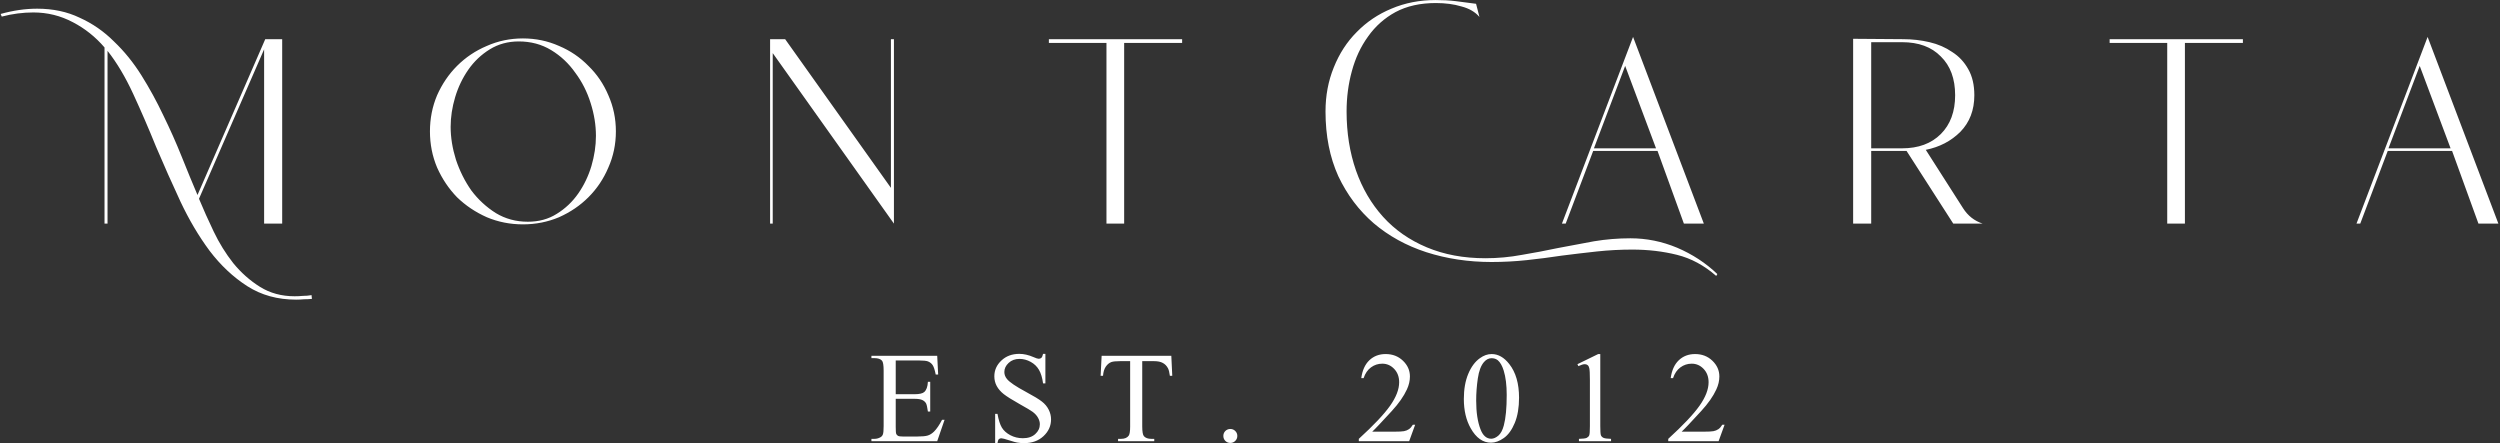 <svg xmlns="http://www.w3.org/2000/svg" fill="none" viewBox="0 0 1241 220" height="220" width="1241">
<rect x="0" y="0" width="1241" height="220" fill="#333333" stroke="none"/>
<path fill="white" d="M154.836 148.369C153.466 148.494 152.158 148.556 150.912 148.556C149.667 148.681 148.359 148.743 146.989 148.743C137.771 148.743 129.674 146.501 122.699 142.016C115.723 137.532 109.495 131.678 104.014 124.453C98.658 117.228 93.862 109.132 89.627 100.163C85.392 91.07 81.344 81.977 77.482 72.883C73.745 63.666 69.946 54.884 66.084 46.538C62.223 38.193 57.988 31.092 53.379 25.238V111H51.884V23.556C47.4 18.325 42.168 14.152 36.189 11.038C30.085 7.799 23.546 6.18 16.57 6.18C11.339 6.18 6.107 6.865 0.875 8.235L0.315 6.927C6.543 5.183 12.584 4.311 18.439 4.311C26.286 4.311 33.324 5.806 39.552 8.795C45.905 11.66 51.573 15.584 56.555 20.567C61.662 25.425 66.209 31.03 70.195 37.383C74.181 43.736 77.793 50.337 81.032 57.188C84.395 64.04 87.447 70.891 90.188 77.742C92.928 84.593 95.544 90.945 98.035 96.8L131.667 19.446H140.075V111H131.107V24.491L98.782 98.668C100.9 103.775 103.329 109.194 106.069 114.924C108.81 120.654 112.048 125.885 115.785 130.619C119.647 135.352 124.069 139.276 129.051 142.39C134.034 145.504 139.764 147.061 146.241 147.061C147.611 147.061 148.982 146.999 150.352 146.874C151.847 146.874 153.279 146.75 154.649 146.501L154.836 148.369ZM305.726 65.223C305.726 71.576 304.48 77.555 301.989 83.16C299.622 88.765 296.321 93.686 292.086 97.921C287.975 102.031 283.117 105.332 277.512 107.824C271.907 110.19 265.927 111.374 259.575 111.374C253.222 111.374 247.243 110.19 241.638 107.824C236.032 105.332 231.112 102.031 226.877 97.921C222.766 93.686 219.465 88.765 216.974 83.16C214.607 77.555 213.424 71.576 213.424 65.223C213.424 58.87 214.607 52.891 216.974 47.286C219.465 41.68 222.766 36.822 226.877 32.712C231.112 28.477 236.032 25.176 241.638 22.809C247.243 20.318 253.222 19.072 259.575 19.072C265.927 19.072 271.907 20.318 277.512 22.809C283.117 25.176 287.975 28.477 292.086 32.712C296.321 36.822 299.622 41.68 301.989 47.286C304.48 52.891 305.726 58.87 305.726 65.223ZM223.7 62.981C223.7 68.212 224.572 73.631 226.316 79.236C228.185 84.842 230.738 89.949 233.977 94.558C237.34 99.042 241.388 102.779 246.122 105.768C250.855 108.633 256.149 110.066 262.004 110.066C267.485 110.066 272.28 108.758 276.391 106.142C280.626 103.526 284.176 100.163 287.041 96.052C289.906 91.942 292.086 87.395 293.581 82.413C295.075 77.305 295.823 72.323 295.823 67.465C295.823 62.109 294.951 56.69 293.207 51.209C291.463 45.604 288.91 40.559 285.546 36.075C282.308 31.466 278.322 27.729 273.588 24.864C268.855 21.999 263.498 20.567 257.519 20.567C252.163 20.567 247.367 21.875 243.132 24.491C238.897 27.106 235.347 30.47 232.482 34.58C229.617 38.691 227.437 43.237 225.943 48.22C224.448 53.202 223.7 58.123 223.7 62.981ZM382.274 111V19.446H389.748L442.251 93.25V19.446H443.746V111L383.582 26.359V111H382.274ZM549.25 111V21.314H520.662V19.446H586.806V21.314H558.031V111H549.25ZM809.327 118.287C817.299 118.287 825.022 119.844 832.496 122.958C840.094 126.197 846.758 130.557 852.488 136.037L851.928 136.972C845.949 131.74 839.471 128.252 832.496 126.508C825.52 124.764 818.109 123.892 810.261 123.892C804.407 123.892 798.552 124.204 792.698 124.827C786.968 125.449 781.176 126.134 775.321 126.882C769.591 127.754 763.799 128.501 757.944 129.124C752.09 129.747 746.235 130.058 740.381 130.058C728.921 130.058 718.146 128.439 708.057 125.2C698.092 121.962 689.372 117.166 681.898 110.813C674.549 104.46 668.695 96.675 664.335 87.457C660.1 78.115 657.982 67.403 657.982 55.32C657.982 47.472 659.352 40.185 662.093 33.459C664.833 26.608 668.632 20.754 673.49 15.896C678.348 10.913 684.078 7.052 690.68 4.311C697.407 1.446 704.756 0.014 712.728 0.014C716.34 0.014 719.641 0.201 722.631 0.574C725.62 0.948 728.983 1.384 732.72 1.882L734.402 8.422C732.284 5.93 729.295 4.187 725.433 3.19C721.696 2.069 717.461 1.508 712.728 1.508C705.005 1.508 698.341 3.003 692.735 5.993C687.255 8.982 682.708 13.031 679.096 18.138C675.483 23.12 672.805 28.85 671.061 35.328C669.317 41.68 668.445 48.344 668.445 55.32C668.445 65.908 670.002 75.686 673.117 84.655C676.231 93.499 680.715 101.159 686.569 107.637C692.424 114.114 699.649 119.159 708.244 122.771C716.838 126.384 726.554 128.19 737.391 128.19C743.495 128.19 749.536 127.629 755.515 126.508C761.495 125.512 767.411 124.391 773.266 123.145C779.245 122.024 785.224 120.903 791.203 119.782C797.182 118.785 803.223 118.287 809.327 118.287ZM775.342 111L810.655 18.325L845.782 111H835.88L822.8 74.939H790.85L777.21 111H775.342ZM791.223 73.631H822.053L806.732 32.712L791.223 73.631ZM919.896 111V19.259L944.746 19.446C949.231 19.446 953.59 19.944 957.825 20.94C962.061 21.937 965.798 23.556 969.036 25.798C972.399 27.916 975.078 30.781 977.071 34.393C979.064 37.881 980.06 42.178 980.06 47.286C980.06 54.635 977.756 60.676 973.147 65.41C968.538 70.019 962.808 73.008 955.957 74.378L974.455 103.339C976.821 107.076 980.06 109.63 984.171 111H969.597L946.428 74.939H928.864V111H919.896ZM928.864 73.631H944.186C952.282 73.631 958.697 71.264 963.431 66.531C968.164 61.797 970.531 55.382 970.531 47.286C970.531 39.064 968.164 32.649 963.431 28.041C958.822 23.307 952.407 20.94 944.186 20.94H928.864V73.631ZM1075.81 111V21.314H1047.22V19.446H1113.37V21.314H1084.59V111H1075.81ZM1169.76 111L1205.07 18.325L1240.2 111H1230.3L1217.22 74.939H1185.27L1171.63 111H1169.76ZM1185.64 73.631H1216.47L1201.15 32.712L1185.64 73.631ZM444.638 178.938V195.688H453.95C456.367 195.688 457.981 195.323 458.794 194.594C459.877 193.635 460.481 191.948 460.606 189.531H461.763V204.281H460.606C460.315 202.219 460.023 200.896 459.731 200.312C459.356 199.583 458.742 199.01 457.888 198.594C457.033 198.177 455.721 197.969 453.95 197.969H444.638V211.938C444.638 213.812 444.721 214.958 444.888 215.375C445.054 215.771 445.346 216.094 445.763 216.344C446.179 216.573 446.971 216.688 448.138 216.688H455.325C457.721 216.688 459.46 216.521 460.544 216.188C461.627 215.854 462.669 215.198 463.669 214.219C464.96 212.927 466.283 210.979 467.638 208.375H468.888L465.231 219H432.575V217.844H434.075C435.075 217.844 436.023 217.604 436.919 217.125C437.585 216.792 438.033 216.292 438.263 215.625C438.513 214.958 438.638 213.594 438.638 211.531V184C438.638 181.312 438.367 179.656 437.825 179.031C437.075 178.198 435.825 177.781 434.075 177.781H432.575V176.625H465.231L465.7 185.906H464.481C464.044 183.677 463.554 182.146 463.013 181.312C462.492 180.479 461.71 179.844 460.669 179.406C459.835 179.094 458.367 178.938 456.263 178.938H444.638ZM518.931 175.656V190.312H517.775C517.4 187.5 516.723 185.26 515.744 183.594C514.785 181.927 513.41 180.604 511.619 179.625C509.827 178.646 507.973 178.156 506.056 178.156C503.89 178.156 502.098 178.823 500.681 180.156C499.265 181.469 498.556 182.969 498.556 184.656C498.556 185.948 499.004 187.125 499.9 188.188C501.192 189.75 504.265 191.833 509.119 194.438C513.077 196.562 515.775 198.198 517.213 199.344C518.671 200.469 519.785 201.802 520.556 203.344C521.348 204.885 521.744 206.5 521.744 208.188C521.744 211.396 520.494 214.167 517.994 216.5C515.515 218.812 512.317 219.969 508.4 219.969C507.171 219.969 506.015 219.875 504.931 219.688C504.285 219.583 502.942 219.208 500.9 218.562C498.879 217.896 497.598 217.562 497.056 217.562C496.535 217.562 496.119 217.719 495.806 218.031C495.515 218.344 495.296 218.99 495.15 219.969H493.994V205.438H495.15C495.692 208.479 496.421 210.76 497.338 212.281C498.254 213.781 499.65 215.031 501.525 216.031C503.421 217.031 505.494 217.531 507.744 217.531C510.348 217.531 512.4 216.844 513.9 215.469C515.421 214.094 516.181 212.469 516.181 210.594C516.181 209.552 515.89 208.5 515.306 207.438C514.744 206.375 513.858 205.385 512.65 204.469C511.838 203.844 509.619 202.521 505.994 200.5C502.369 198.458 499.785 196.833 498.244 195.625C496.723 194.417 495.567 193.083 494.775 191.625C493.983 190.167 493.588 188.562 493.588 186.812C493.588 183.771 494.754 181.156 497.088 178.969C499.421 176.76 502.39 175.656 505.994 175.656C508.244 175.656 510.629 176.208 513.15 177.312C514.317 177.833 515.14 178.094 515.619 178.094C516.16 178.094 516.598 177.938 516.931 177.625C517.285 177.292 517.567 176.635 517.775 175.656H518.931ZM581.444 176.625L581.913 186.562H580.725C580.496 184.812 580.183 183.562 579.788 182.812C579.142 181.604 578.277 180.719 577.194 180.156C576.131 179.573 574.725 179.281 572.975 179.281H567.006V211.656C567.006 214.26 567.288 215.885 567.85 216.531C568.642 217.406 569.86 217.844 571.506 217.844H572.975V219H555.006V217.844H556.506C558.298 217.844 559.569 217.302 560.319 216.219C560.777 215.552 561.006 214.031 561.006 211.656V179.281H555.913C553.933 179.281 552.527 179.427 551.694 179.719C550.61 180.115 549.683 180.875 548.913 182C548.142 183.125 547.683 184.646 547.538 186.562H546.35L546.85 176.625H581.444ZM610.738 212.938C611.717 212.938 612.54 213.281 613.206 213.969C613.873 214.635 614.206 215.448 614.206 216.406C614.206 217.365 613.863 218.188 613.175 218.875C612.508 219.542 611.696 219.875 610.738 219.875C609.779 219.875 608.956 219.542 608.269 218.875C607.602 218.188 607.269 217.365 607.269 216.406C607.269 215.427 607.602 214.604 608.269 213.938C608.956 213.271 609.779 212.938 610.738 212.938ZM702.481 210.844L699.513 219H674.513V217.844C681.867 211.135 687.044 205.656 690.044 201.406C693.044 197.156 694.544 193.271 694.544 189.75C694.544 187.062 693.721 184.854 692.075 183.125C690.429 181.396 688.46 180.531 686.169 180.531C684.085 180.531 682.21 181.146 680.544 182.375C678.898 183.583 677.679 185.365 676.888 187.719H675.731C676.252 183.865 677.585 180.906 679.731 178.844C681.898 176.781 684.596 175.75 687.825 175.75C691.263 175.75 694.127 176.854 696.419 179.062C698.731 181.271 699.888 183.875 699.888 186.875C699.888 189.021 699.388 191.167 698.388 193.312C696.846 196.688 694.346 200.26 690.888 204.031C685.7 209.698 682.46 213.115 681.169 214.281H692.231C694.481 214.281 696.054 214.198 696.95 214.031C697.867 213.865 698.69 213.531 699.419 213.031C700.148 212.51 700.783 211.781 701.325 210.844H702.481ZM726.65 198.062C726.65 193.229 727.379 189.073 728.838 185.594C730.296 182.094 732.233 179.49 734.65 177.781C736.525 176.427 738.463 175.75 740.463 175.75C743.713 175.75 746.629 177.406 749.213 180.719C752.442 184.823 754.056 190.385 754.056 197.406C754.056 202.323 753.348 206.5 751.931 209.938C750.515 213.375 748.702 215.875 746.494 217.438C744.306 218.979 742.192 219.75 740.15 219.75C736.108 219.75 732.744 217.365 730.056 212.594C727.785 208.573 726.65 203.729 726.65 198.062ZM732.775 198.844C732.775 204.677 733.494 209.438 734.931 213.125C736.119 216.229 737.89 217.781 740.244 217.781C741.369 217.781 742.535 217.281 743.744 216.281C744.952 215.26 745.869 213.562 746.494 211.188C747.452 207.604 747.931 202.552 747.931 196.031C747.931 191.198 747.431 187.167 746.431 183.938C745.681 181.542 744.713 179.844 743.525 178.844C742.671 178.156 741.64 177.812 740.431 177.812C739.015 177.812 737.754 178.448 736.65 179.719C735.15 181.448 734.129 184.167 733.588 187.875C733.046 191.583 732.775 195.24 732.775 198.844ZM783.037 180.781L793.35 175.75H794.381V211.531C794.381 213.906 794.475 215.385 794.662 215.969C794.871 216.552 795.287 217 795.912 217.312C796.537 217.625 797.808 217.802 799.725 217.844V219H783.787V217.844C785.787 217.802 787.079 217.635 787.662 217.344C788.246 217.031 788.652 216.625 788.881 216.125C789.11 215.604 789.225 214.073 789.225 211.531V188.656C789.225 185.573 789.121 183.594 788.912 182.719C788.767 182.052 788.496 181.562 788.1 181.25C787.725 180.938 787.267 180.781 786.725 180.781C785.954 180.781 784.881 181.104 783.506 181.75L783.037 180.781ZM856.081 210.844L853.113 219H828.113V217.844C835.467 211.135 840.644 205.656 843.644 201.406C846.644 197.156 848.144 193.271 848.144 189.75C848.144 187.062 847.321 184.854 845.675 183.125C844.029 181.396 842.06 180.531 839.769 180.531C837.685 180.531 835.81 181.146 834.144 182.375C832.498 183.583 831.279 185.365 830.488 187.719H829.331C829.852 183.865 831.185 180.906 833.331 178.844C835.498 176.781 838.196 175.75 841.425 175.75C844.863 175.75 847.727 176.854 850.019 179.062C852.331 181.271 853.488 183.875 853.488 186.875C853.488 189.021 852.988 191.167 851.988 193.312C850.446 196.688 847.946 200.26 844.488 204.031C839.3 209.698 836.06 213.115 834.769 214.281H845.831C848.081 214.281 849.654 214.198 850.55 214.031C851.467 213.865 852.29 213.531 853.019 213.031C853.748 212.51 854.383 211.781 854.925 210.844H856.081Z"></path>
</svg>
